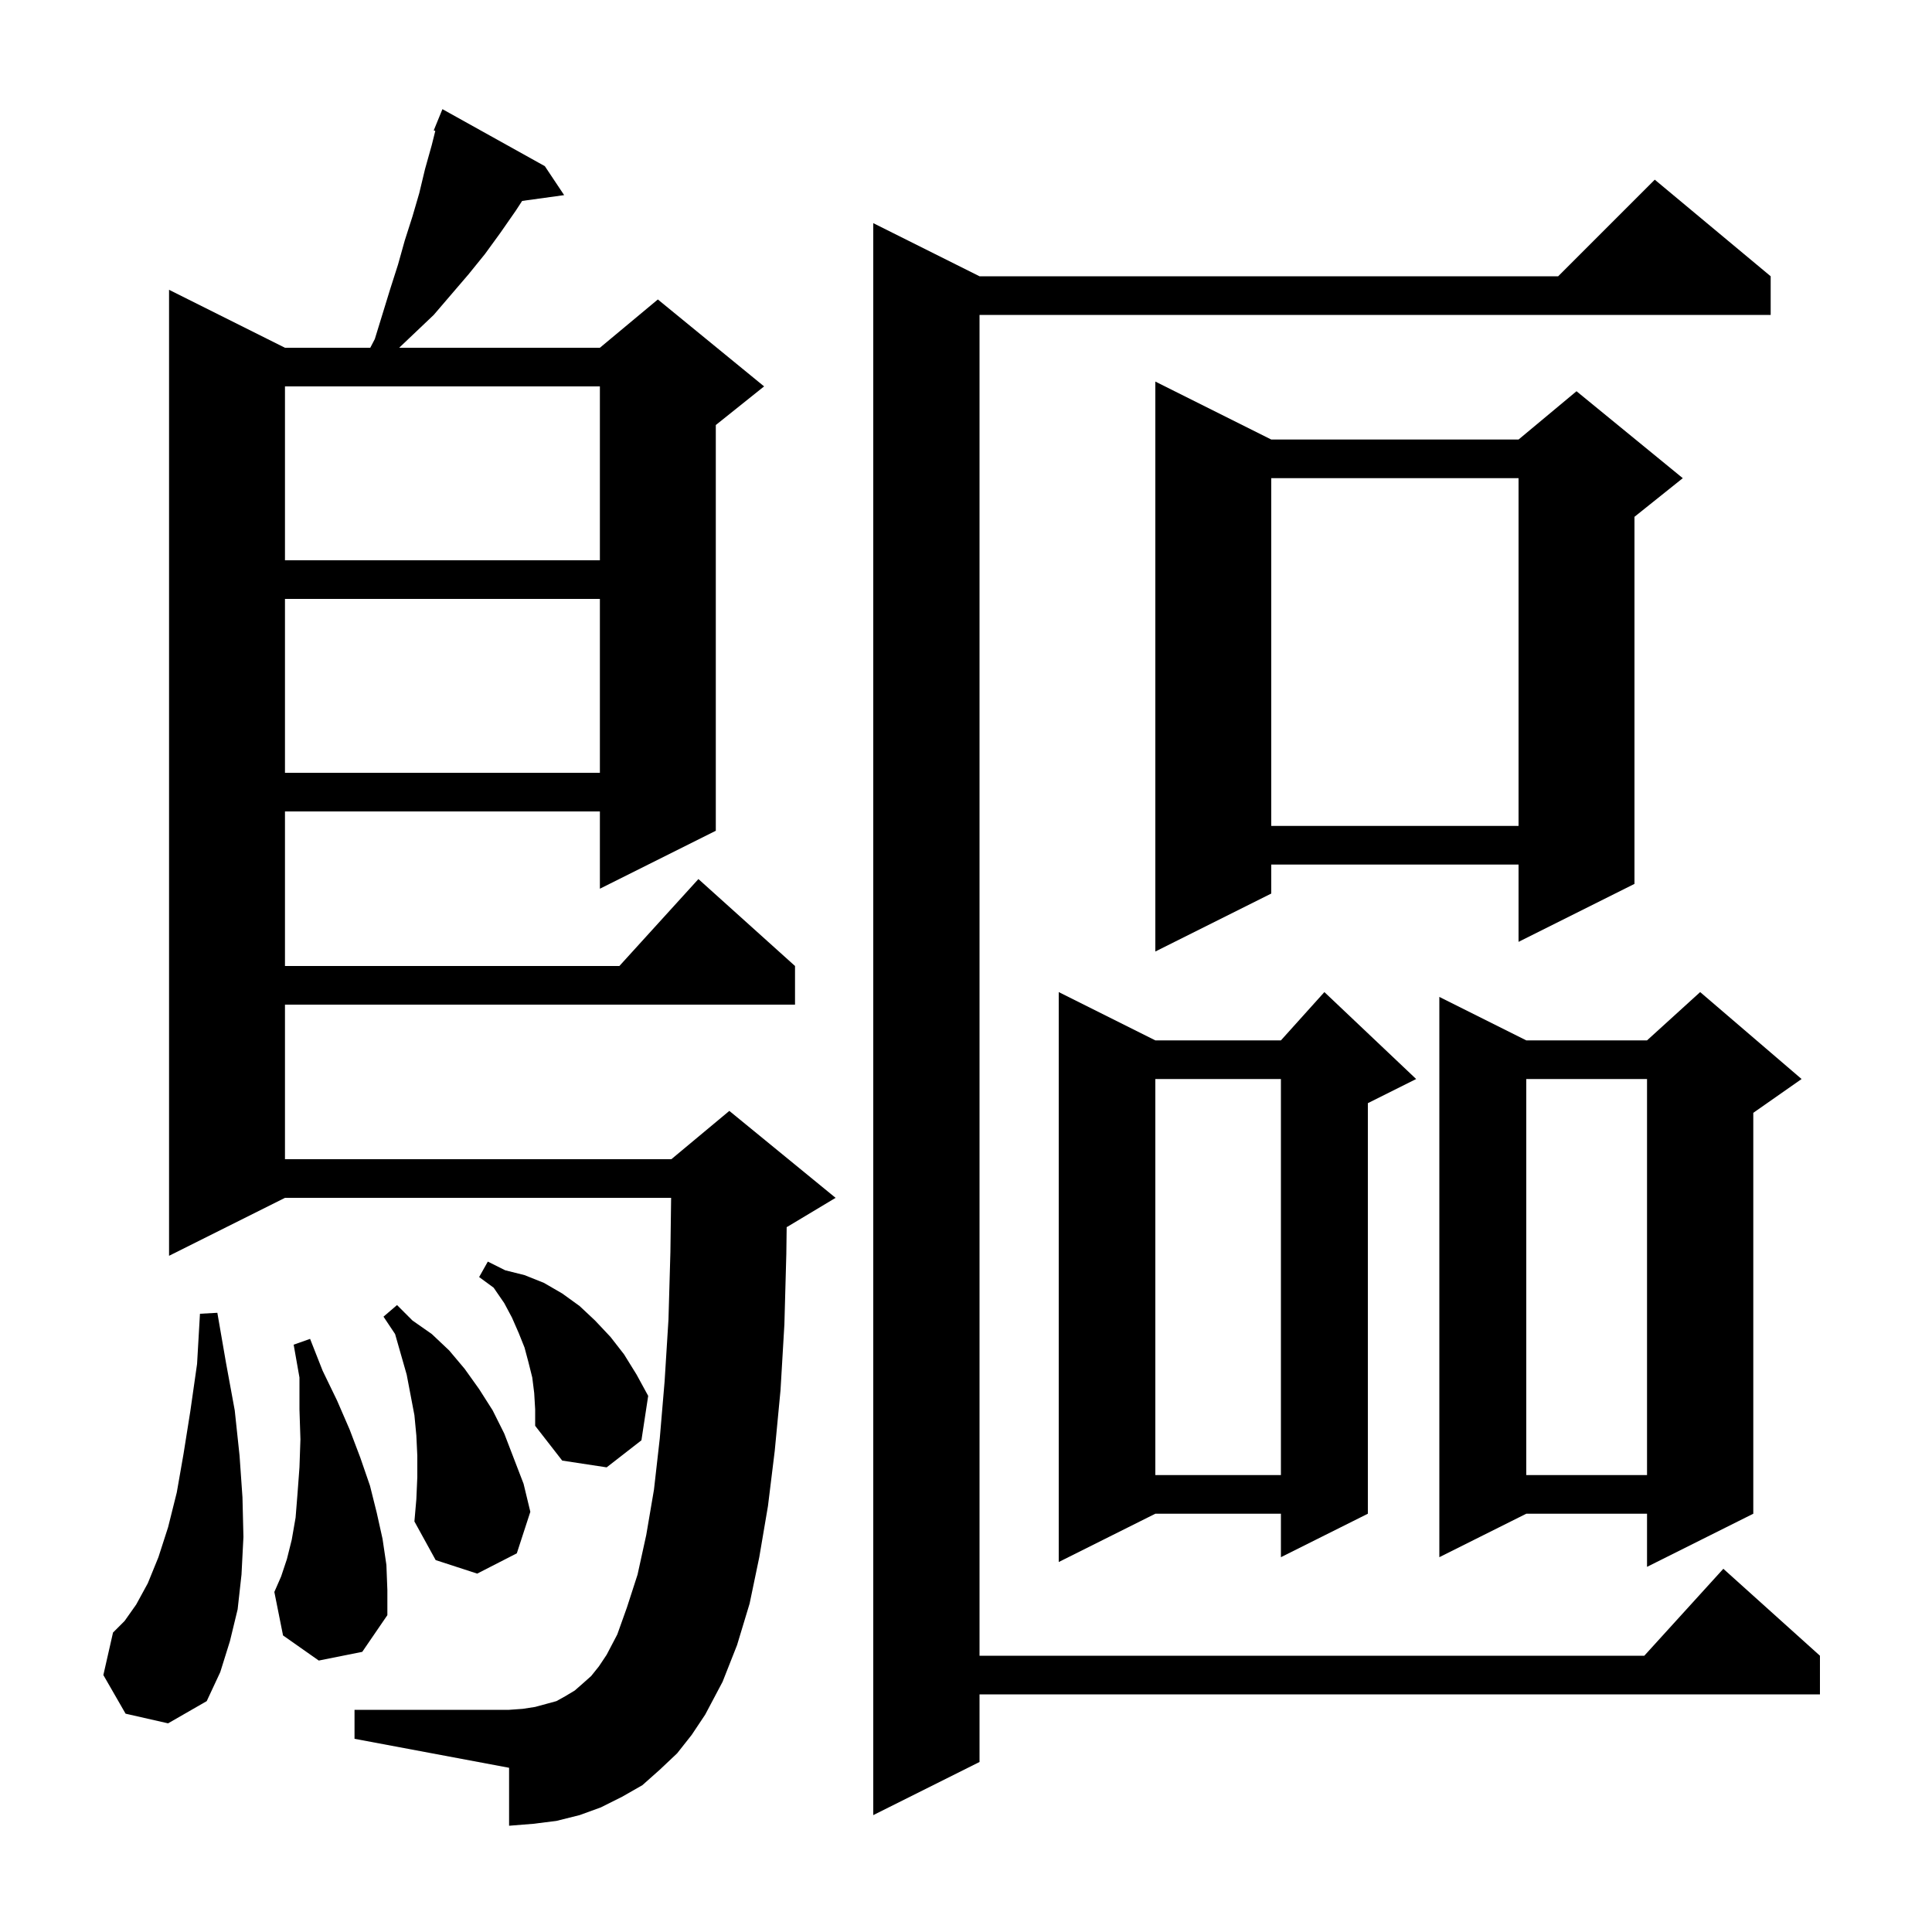 <svg xmlns="http://www.w3.org/2000/svg" xmlns:xlink="http://www.w3.org/1999/xlink" version="1.1" baseProfile="full" viewBox="0 0 200 200" width="200" height="200">
<g fill="black">
<path d="M 183.3 28.6 L 183.3 32.6 L 101.4 32.6 L 101.4 171.4 L 170.218 171.4 L 178.4 162.4 L 188.4 171.4 L 188.4 175.4 L 101.4 175.4 L 101.4 182.4 L 90.4 187.9 L 90.4 23.1 L 101.4 28.6 L 161.3 28.6 L 171.3 18.6 Z M 70.1 181.5 L 68.3 183.2 L 66.5 184.8 L 64.4 186.0 L 62.2 187.1 L 60.0 187.9 L 57.6 188.5 L 55.2 188.8 L 52.7 189.0 L 52.7 183.0 L 36.7 180.0 L 36.7 177.0 L 52.7 177.0 L 54.1 176.9 L 55.4 176.7 L 57.6 176.1 L 58.5 175.6 L 59.5 175.0 L 60.3 174.3 L 61.2 173.5 L 62.0 172.5 L 62.8 171.3 L 63.9 169.2 L 64.9 166.4 L 66.0 163.0 L 66.9 158.9 L 67.7 154.2 L 68.3 148.9 L 68.8 143.0 L 69.2 136.6 L 69.4 129.6 L 69.474 124.0 L 29.5 124.0 L 17.5 130.0 L 17.5 30.0 L 29.5 36.0 L 38.33 36.0 L 38.8 35.1 L 40.4 29.9 L 41.2 27.4 L 41.9 24.9 L 42.7 22.4 L 43.4 20.0 L 44.0 17.5 L 44.7 15.0 L 45.062 13.552 L 44.9 13.5 L 45.8 11.3 L 56.4 17.2 L 58.4 20.2 L 54.052 20.8 L 53.4 21.8 L 51.8 24.1 L 50.2 26.3 L 48.5 28.4 L 44.9 32.6 L 41.321 36.0 L 62.1 36.0 L 68.1 31.0 L 79.1 40.0 L 74.1 44.0 L 74.1 86.0 L 62.1 92.0 L 62.1 84.0 L 29.5 84.0 L 29.5 100.0 L 64.118 100.0 L 72.3 91.0 L 82.3 100.0 L 82.3 104.0 L 29.5 104.0 L 29.5 120.0 L 69.5 120.0 L 75.5 115.0 L 86.5 124.0 L 81.5 127.0 L 81.436 127.027 L 81.4 129.8 L 81.2 137.1 L 80.8 143.9 L 80.2 150.2 L 79.5 155.9 L 78.6 161.2 L 77.6 166.0 L 76.3 170.3 L 74.8 174.1 L 73.0 177.5 L 71.6 179.6 Z M 13.0 177.4 L 10.7 173.4 L 11.7 169.0 L 12.9 167.8 L 14.1 166.1 L 15.3 163.9 L 16.4 161.2 L 17.4 158.1 L 18.3 154.5 L 19.0 150.5 L 19.7 146.1 L 20.4 141.2 L 20.7 136.0 L 22.5 135.9 L 23.4 141.1 L 24.3 146.0 L 24.8 150.7 L 25.1 155.0 L 25.2 159.1 L 25.0 163.0 L 24.6 166.6 L 23.8 169.9 L 22.8 173.1 L 21.4 176.1 L 17.4 178.4 Z M 33.0 171.9 L 29.3 169.3 L 28.4 164.8 L 29.1 163.2 L 29.7 161.4 L 30.2 159.4 L 30.6 157.1 L 30.8 154.6 L 31.0 151.9 L 31.1 149.0 L 31.0 145.9 L 31.0 142.6 L 30.4 139.2 L 32.1 138.6 L 33.4 141.9 L 34.9 145.0 L 36.2 148.0 L 37.3 150.9 L 38.3 153.8 L 39.0 156.6 L 39.6 159.3 L 40.0 162.0 L 40.1 164.6 L 40.1 167.2 L 37.5 171.0 Z M 43.2 152.9 L 43.2 150.7 L 43.1 148.6 L 42.9 146.5 L 42.1 142.3 L 40.9 138.1 L 39.7 136.3 L 41.1 135.1 L 42.7 136.7 L 44.7 138.1 L 46.5 139.8 L 48.1 141.7 L 49.6 143.8 L 51.0 146.0 L 52.2 148.4 L 54.2 153.6 L 54.9 156.5 L 53.5 160.8 L 49.4 162.9 L 45.1 161.5 L 42.9 157.5 L 43.1 155.2 Z M 186.5 111.7 L 181.5 115.2 L 181.5 156.7 L 170.5 162.2 L 170.5 156.7 L 158.0 156.7 L 149.0 161.2 L 149.0 103.2 L 158.0 107.7 L 170.5 107.7 L 176.0 102.7 Z M 146.6 111.7 L 141.6 114.2 L 141.6 156.7 L 132.6 161.2 L 132.6 156.7 L 119.6 156.7 L 109.6 161.7 L 109.6 102.7 L 119.6 107.7 L 132.6 107.7 L 137.1 102.7 Z M 158.0 111.7 L 158.0 152.7 L 170.5 152.7 L 170.5 111.7 Z M 119.6 111.7 L 119.6 152.7 L 132.6 152.7 L 132.6 111.7 Z M 55.3 144.2 L 55.1 142.6 L 54.7 141.0 L 54.3 139.5 L 53.7 138.0 L 53.0 136.4 L 52.2 134.9 L 51.1 133.3 L 49.6 132.2 L 50.5 130.6 L 52.3 131.5 L 54.3 132.0 L 56.3 132.8 L 58.2 133.9 L 60.0 135.2 L 61.6 136.7 L 63.2 138.4 L 64.6 140.2 L 65.9 142.3 L 67.1 144.5 L 66.4 149.1 L 62.8 151.9 L 58.2 151.2 L 55.4 147.6 L 55.4 145.9 Z M 131.6 45.5 L 157.2 45.5 L 163.2 40.5 L 174.2 49.5 L 169.2 53.5 L 169.2 91.5 L 157.2 97.5 L 157.2 89.5 L 131.6 89.5 L 131.6 92.5 L 119.6 98.5 L 119.6 39.5 Z M 131.6 49.5 L 131.6 85.5 L 157.2 85.5 L 157.2 49.5 Z M 29.5 62.0 L 29.5 80.0 L 62.1 80.0 L 62.1 62.0 Z M 29.5 40.0 L 29.5 58.0 L 62.1 58.0 L 62.1 40.0 Z " />
</g>
</svg>
